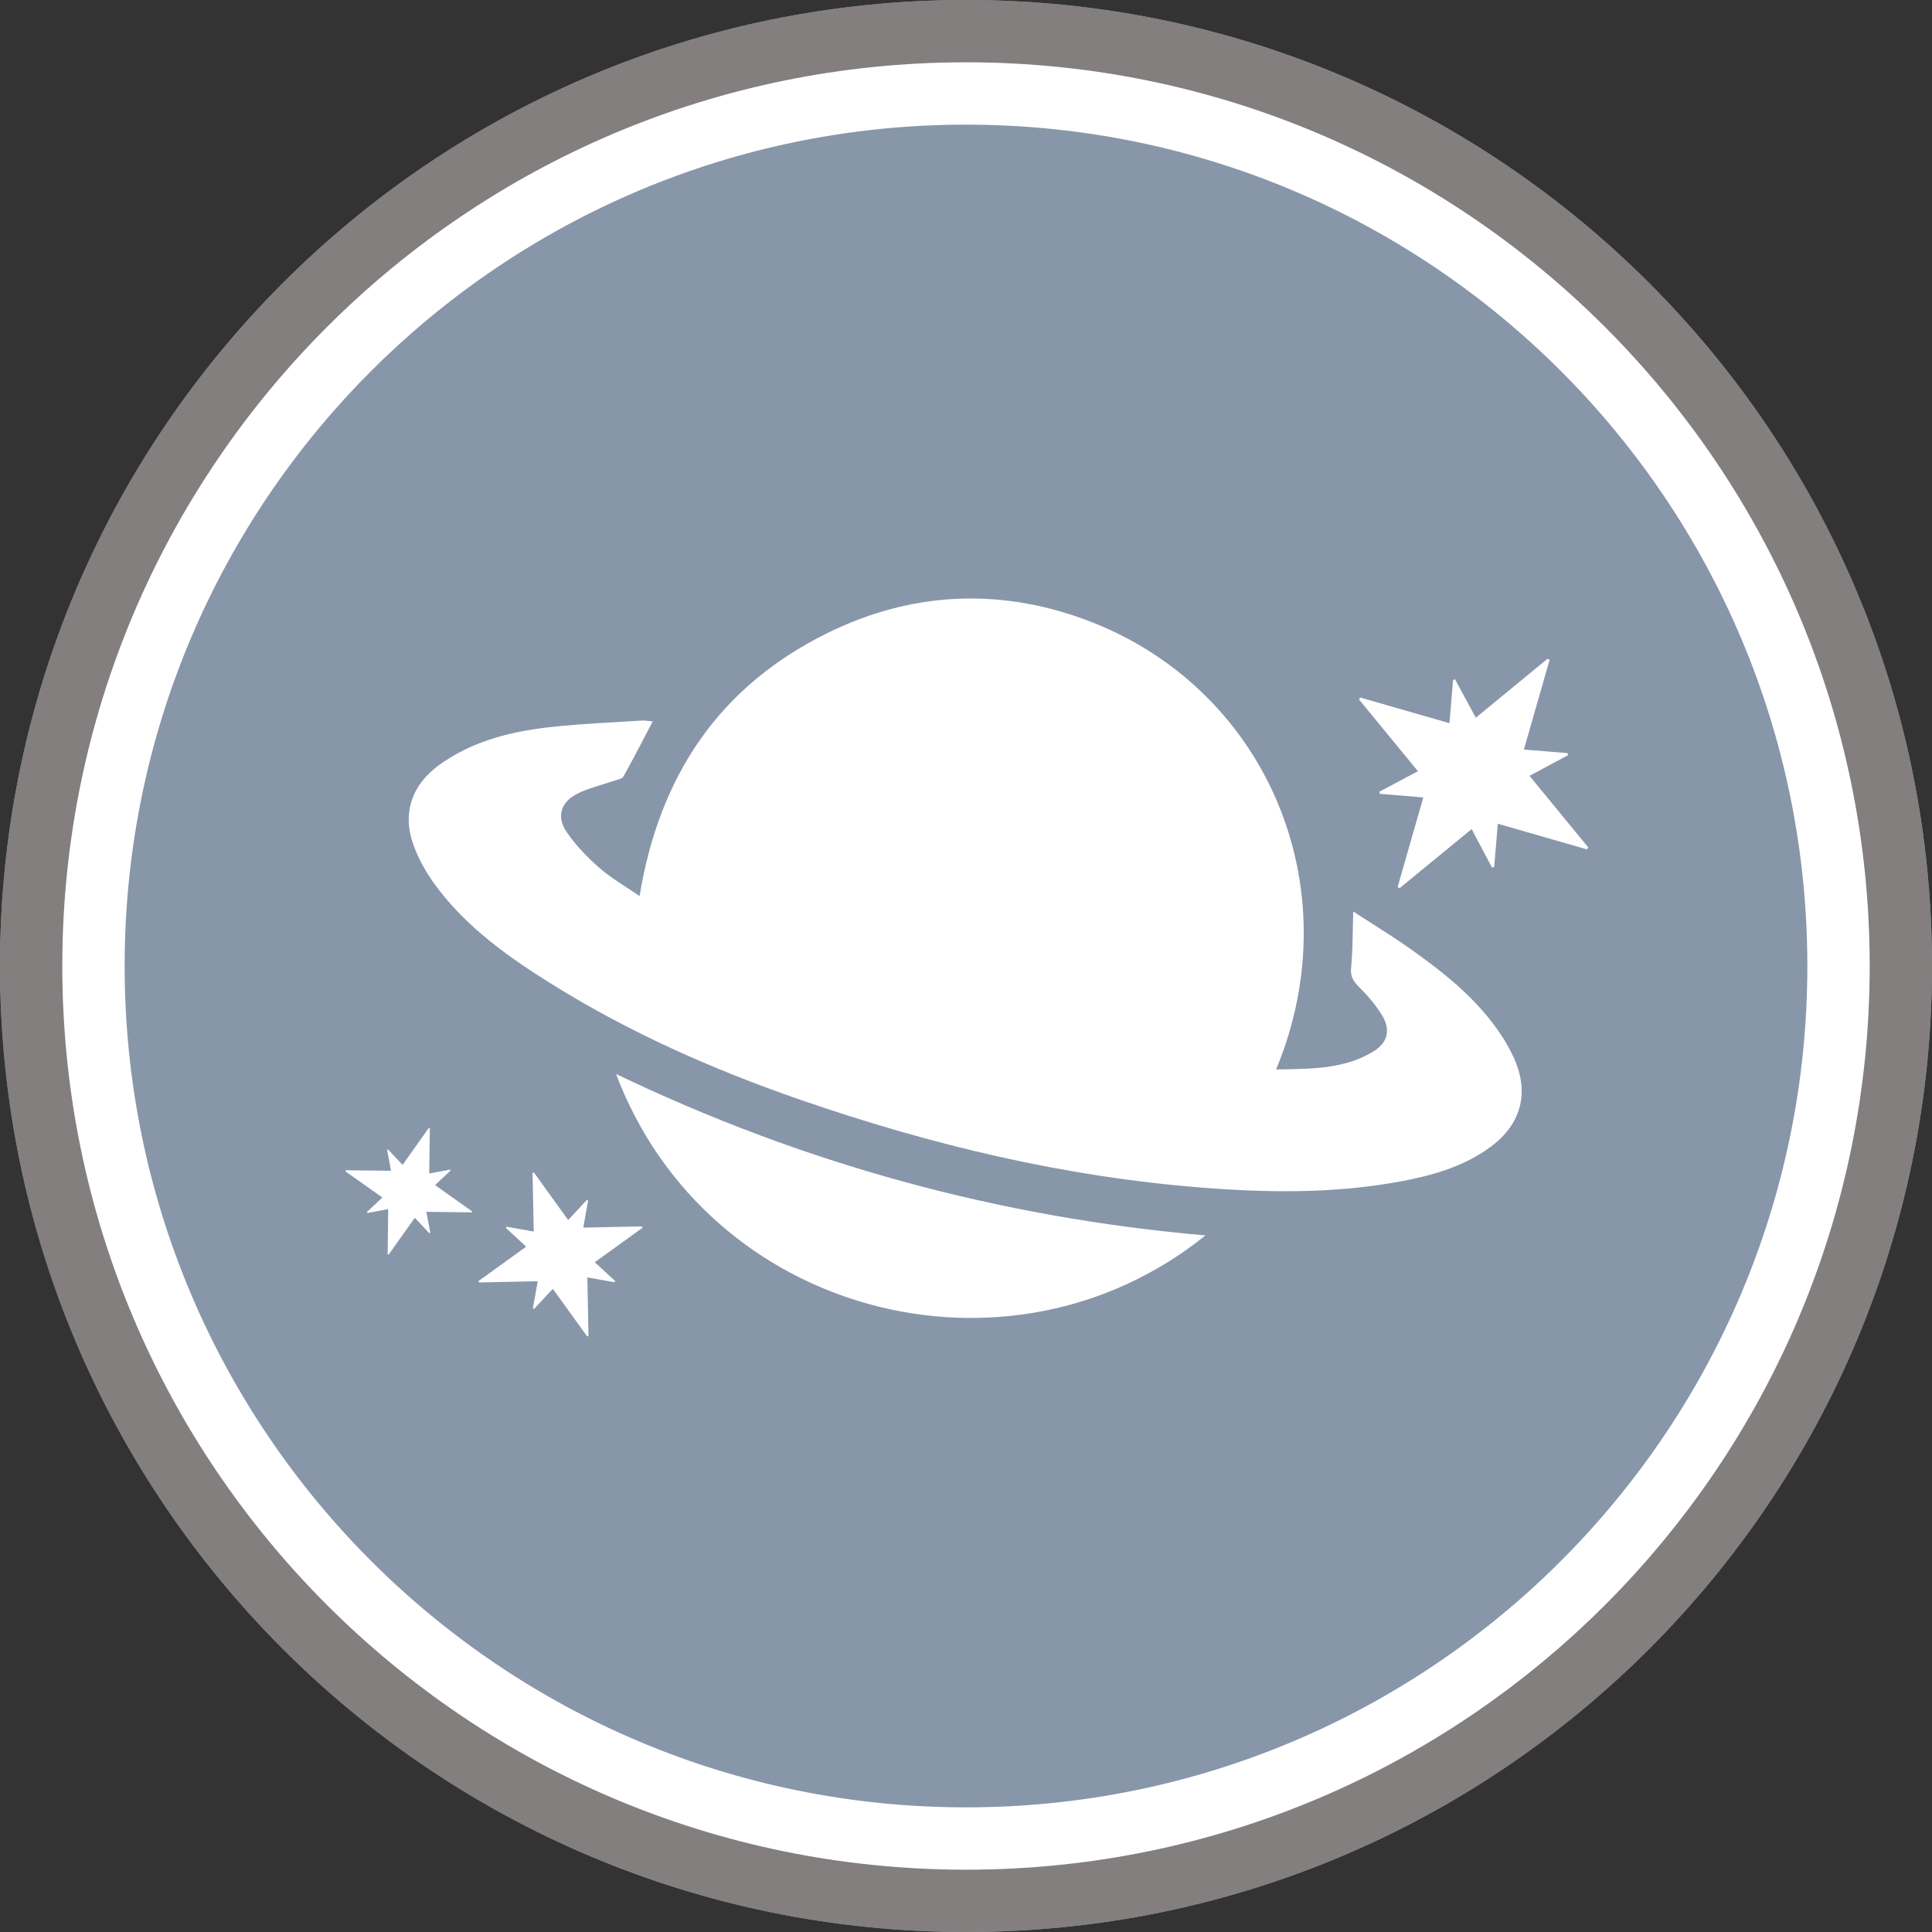 <?xml version="1.0" encoding="UTF-8"?> <svg xmlns="http://www.w3.org/2000/svg" width="120" height="120" viewBox="0 0 120 120" fill="none"><rect x="0" y="0" width="120" height="120" fill="#333333" stroke="none"/><path d="M120 60C120 93.137 93.137 120 60 120C26.863 120 0 93.137 0 60C0 26.863 26.863 0 60 0C93.137 0 120 26.863 120 60Z" fill="#8896AA"></path><path fill-rule="evenodd" clip-rule="evenodd" d="M84.053 56.615C84.46 56.88 84.855 57.132 85.241 57.378C86.057 57.9 86.831 58.394 87.581 58.923C89.747 60.457 91.821 62.104 93.293 64.367C93.546 64.756 93.773 65.165 93.972 65.584C95.02 67.779 94.541 69.786 92.585 71.232C90.919 72.464 88.97 73.014 86.97 73.384C82.916 74.134 78.828 74.091 74.741 73.772C66.187 73.109 57.913 71.138 49.818 68.346C44.409 66.481 39.192 64.187 34.329 61.16C31.592 59.456 28.95 57.593 27.014 54.943C26.459 54.183 25.976 53.322 25.665 52.437C24.969 50.455 25.608 48.709 27.321 47.483C29.245 46.106 31.461 45.504 33.749 45.214C35.209 45.029 36.681 44.944 38.153 44.859L38.153 44.859L38.154 44.859L38.154 44.859C38.723 44.827 39.292 44.794 39.86 44.755C39.996 44.746 40.135 44.763 40.292 44.782L40.292 44.782L40.292 44.782L40.292 44.782C40.37 44.791 40.453 44.801 40.542 44.808C40.381 45.113 40.224 45.415 40.069 45.713L40.069 45.713L40.068 45.714L40.068 45.714L40.068 45.714L40.068 45.714C39.617 46.58 39.18 47.417 38.717 48.237C38.65 48.355 38.459 48.406 38.274 48.455L38.274 48.455C38.205 48.473 38.138 48.491 38.078 48.512C37.834 48.598 37.584 48.675 37.334 48.752L37.334 48.752C36.801 48.916 36.268 49.08 35.786 49.338C34.831 49.852 34.566 50.722 35.163 51.626C35.724 52.475 36.465 53.231 37.233 53.908C37.729 54.346 38.29 54.711 38.883 55.098L38.883 55.098L38.883 55.098L38.883 55.098C39.158 55.277 39.44 55.46 39.725 55.658C40.944 48.207 44.651 42.651 51.37 39.332C56.524 36.787 61.922 36.495 67.286 38.443C78.54 42.528 84.013 54.971 79.262 66.427C79.343 66.426 79.425 66.424 79.506 66.422L79.739 66.418C81.688 66.383 83.585 66.349 85.297 65.313C86.169 64.786 86.387 64.007 85.879 63.127C85.49 62.455 84.956 61.85 84.404 61.295C84.051 60.94 83.866 60.654 83.919 60.116C83.993 59.36 84.008 58.598 84.024 57.753V57.753V57.753V57.753C84.031 57.389 84.039 57.011 84.052 56.611L84.053 56.615ZM74.872 76.735C62.629 86.593 43.912 81.682 38.265 66.708C49.879 72.281 62.026 75.613 74.872 76.735ZM33.078 72.863L33.078 72.863C33.102 74.058 33.127 75.253 33.151 76.494H33.149C32.554 76.388 32.005 76.289 31.455 76.191L31.432 76.276C31.838 76.651 32.245 77.028 32.681 77.432C32.236 77.753 31.799 78.069 31.367 78.381L31.367 78.381C30.81 78.783 30.261 79.18 29.711 79.576C29.72 79.589 29.728 79.602 29.736 79.616L29.736 79.616L29.736 79.616C29.744 79.629 29.752 79.642 29.76 79.656C30.28 79.645 30.8 79.634 31.322 79.623H31.322H31.322C32.009 79.608 32.7 79.594 33.4 79.58C33.351 79.846 33.306 80.102 33.261 80.352L33.261 80.353C33.205 80.664 33.151 80.965 33.096 81.267L33.172 81.303C33.329 81.133 33.486 80.964 33.646 80.793L33.652 80.786C33.873 80.548 34.098 80.305 34.336 80.05C34.734 80.601 35.127 81.145 35.516 81.684L35.522 81.693L35.526 81.698L35.527 81.699L35.536 81.713C35.849 82.146 36.161 82.578 36.472 83.008C36.498 82.995 36.525 82.98 36.551 82.965L36.551 82.965L36.551 82.965L36.552 82.965C36.533 81.987 36.513 81.008 36.493 80.018L36.493 80.017L36.493 80.015L36.48 79.341C36.913 79.418 37.316 79.49 37.709 79.56L37.72 79.562L37.722 79.563L38.168 79.642L38.203 79.563C37.927 79.309 37.652 79.055 37.365 78.79L36.942 78.399L37.575 77.943L37.575 77.943C38.364 77.374 39.14 76.816 39.914 76.257L39.878 76.175C39.184 76.19 38.49 76.203 37.792 76.217C37.274 76.227 36.753 76.237 36.227 76.248L36.232 76.225L36.235 76.208C36.342 75.612 36.436 75.085 36.531 74.557C36.517 74.552 36.504 74.548 36.491 74.544L36.491 74.543C36.477 74.539 36.464 74.535 36.451 74.53L36.445 74.537C36.07 74.94 35.695 75.344 35.289 75.779C34.9 75.238 34.519 74.709 34.141 74.184L34.133 74.173C33.808 73.721 33.485 73.273 33.163 72.824C33.148 72.829 33.134 72.834 33.12 72.84C33.106 72.845 33.092 72.85 33.077 72.855L33.078 72.863ZM92.668 53.882C92.471 53.51 92.274 53.137 92.072 52.753L92.07 52.75C91.858 52.349 91.64 51.935 91.407 51.497L89.67 52.921L86.932 55.165C86.912 55.154 86.891 55.142 86.871 55.13L86.871 55.13C86.861 55.124 86.85 55.118 86.84 55.112C86.83 55.106 86.82 55.1 86.809 55.095C87.152 53.9 87.495 52.705 87.84 51.498L87.849 51.469C88.033 50.826 88.218 50.179 88.405 49.528C87.45 49.45 86.576 49.378 85.704 49.306L85.676 49.175L85.686 49.17C86.456 48.76 87.226 48.351 88.07 47.901C87.613 47.345 87.161 46.794 86.711 46.247L86.703 46.237C85.935 45.302 85.176 44.377 84.417 43.451C84.427 43.429 84.439 43.408 84.449 43.387C84.46 43.365 84.471 43.344 84.482 43.322L86.535 43.913C87.679 44.242 88.836 44.575 90.028 44.918C90.097 44.085 90.163 43.301 90.229 42.52L90.253 42.24L90.369 42.185C90.788 42.96 91.207 43.733 91.665 44.579L93.377 43.172L93.382 43.168C94.3 42.414 95.21 41.666 96.12 40.919C96.13 40.923 96.141 40.928 96.151 40.932C96.163 40.937 96.174 40.942 96.186 40.947C96.208 40.957 96.23 40.966 96.252 40.976L96.242 41.01L96.235 41.035C95.714 42.852 95.192 44.669 94.652 46.556C95.085 46.591 95.502 46.625 95.911 46.658L95.913 46.658C96.401 46.698 96.877 46.736 97.353 46.776L97.403 46.899C97.04 47.093 96.678 47.288 96.31 47.486L96.305 47.489C95.882 47.717 95.45 47.949 95.001 48.19L96.439 49.941C97.181 50.845 97.916 51.739 98.65 52.634C98.637 52.654 98.623 52.675 98.61 52.695C98.597 52.715 98.584 52.736 98.57 52.756C97.512 52.452 96.455 52.148 95.384 51.84L95.38 51.839C94.607 51.616 93.826 51.392 93.032 51.163L92.993 51.627L92.991 51.647C92.927 52.411 92.866 53.134 92.806 53.857C92.784 53.862 92.76 53.866 92.737 53.87C92.714 53.874 92.691 53.879 92.668 53.883V53.882ZM25.173 72.116L25.007 72.351L25.009 72.354C24.688 72.015 24.393 71.702 24.097 71.39C24.08 71.403 24.061 71.418 24.044 71.431L24.044 71.431C24.123 71.85 24.203 72.269 24.288 72.72C23.32 72.709 22.393 72.697 21.466 72.686L21.46 72.758C21.854 73.037 22.247 73.316 22.643 73.596C23.009 73.855 23.376 74.115 23.748 74.379C23.579 74.539 23.417 74.691 23.259 74.84C23.099 74.991 22.943 75.138 22.787 75.285L22.818 75.342C23.055 75.297 23.293 75.253 23.537 75.207C23.724 75.172 23.915 75.136 24.112 75.099C24.102 75.995 24.091 76.865 24.08 77.736L24.078 77.91C24.089 77.911 24.101 77.912 24.112 77.914C24.123 77.915 24.135 77.916 24.146 77.917C24.551 77.349 24.954 76.78 25.362 76.205C25.495 76.017 25.629 75.829 25.763 75.639L26.671 76.6L26.728 76.566C26.69 76.366 26.652 76.165 26.613 75.96C26.57 75.736 26.527 75.507 26.481 75.268C27.424 75.281 28.342 75.292 29.257 75.303L29.304 75.304L29.319 75.237C28.9 74.941 28.483 74.644 28.062 74.345C27.719 74.101 27.374 73.856 27.025 73.609C27.374 73.281 27.681 72.991 27.988 72.701C27.98 72.689 27.971 72.676 27.962 72.663C27.959 72.658 27.956 72.653 27.952 72.648C27.532 72.726 27.113 72.804 26.66 72.889C26.665 72.483 26.671 72.084 26.676 71.688C26.683 71.149 26.69 70.617 26.698 70.084C26.686 70.08 26.675 70.076 26.663 70.073C26.652 70.07 26.641 70.067 26.629 70.063C26.148 70.74 25.668 71.418 25.173 72.116Z" fill="white"></path><path fill-rule="evenodd" clip-rule="evenodd" d="M60 116.129C90.999 116.129 116.129 90.999 116.129 60C116.129 29.001 90.999 3.871 60 3.871C29.001 3.871 3.871 29.001 3.871 60C3.871 90.999 29.001 116.129 60 116.129ZM60 120C93.137 120 120 93.137 120 60C120 26.863 93.137 0 60 0C26.863 0 0 26.863 0 60C0 93.137 26.863 120 60 120Z" fill="#837F7F"></path><path fill-rule="evenodd" clip-rule="evenodd" d="M112.258 60C112.258 88.861 88.862 112.258 60 112.258C31.139 112.258 7.742 88.861 7.742 60C7.742 31.139 31.139 7.742 60 7.742C88.862 7.742 112.258 31.139 112.258 60ZM116.129 60C116.129 90.999 90.999 116.129 60 116.129C29.001 116.129 3.871 90.999 3.871 60C3.871 29.001 29.001 3.871 60 3.871C90.999 3.871 116.129 29.001 116.129 60Z" fill="white"></path></svg> 